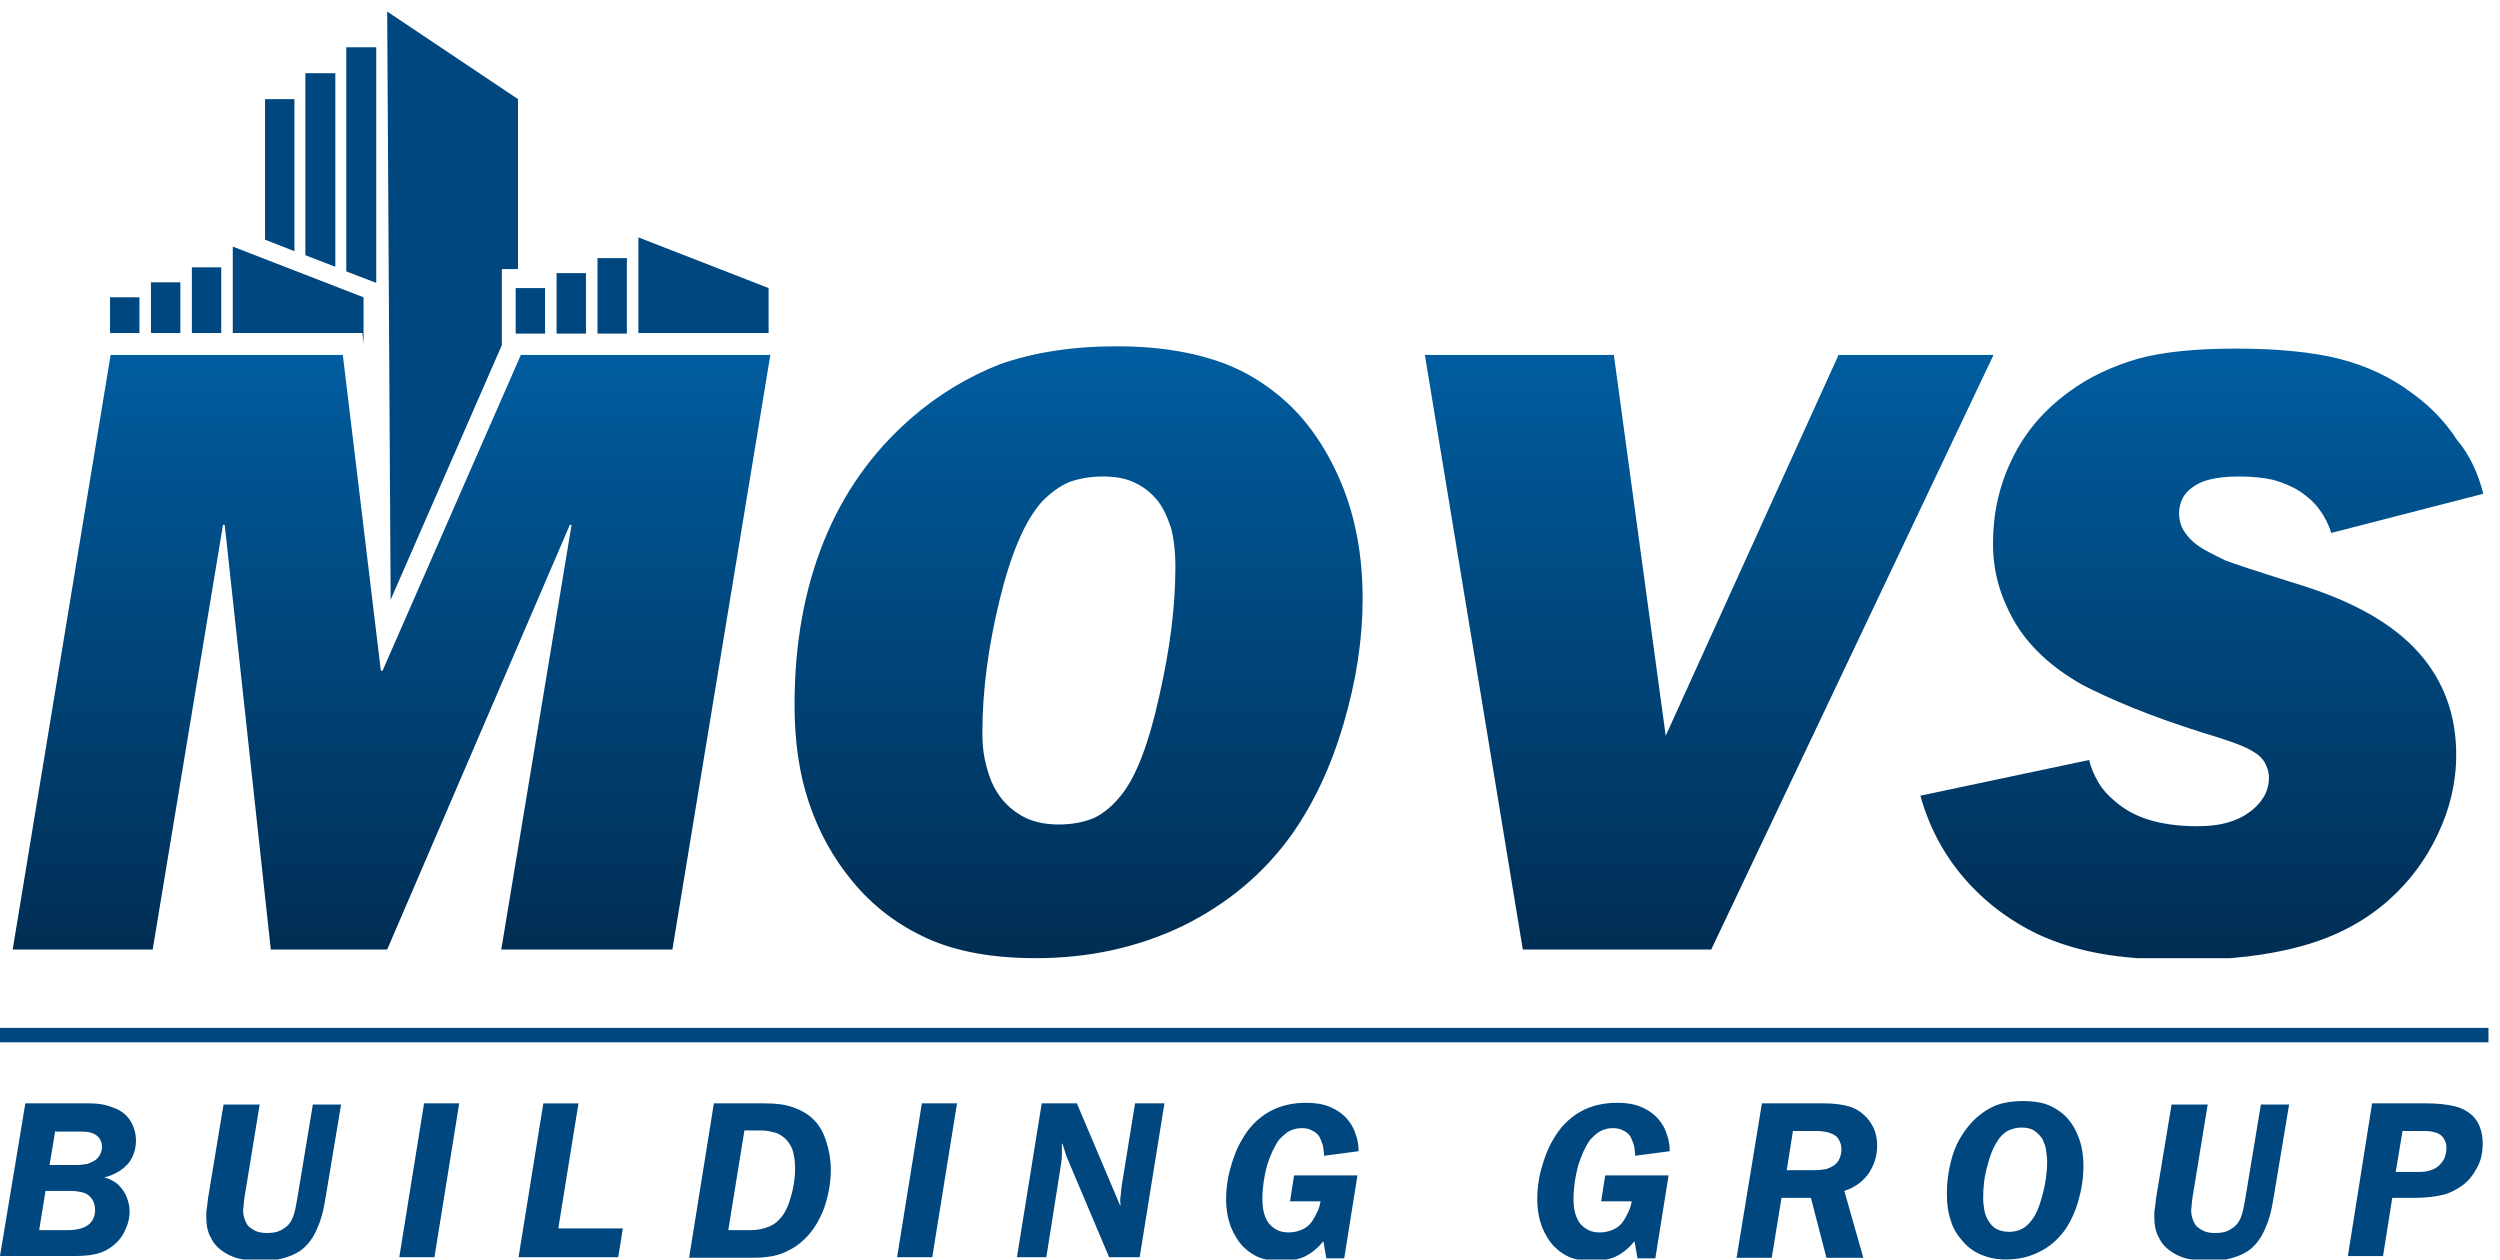 <?xml version="1.0" encoding="utf-8"?>
<!-- Generator: Adobe Illustrator 28.1.0, SVG Export Plug-In . SVG Version: 6.00 Build 0)  -->
<svg version="1.1" id="Layer_1" xmlns="http://www.w3.org/2000/svg" xmlns:xlink="http://www.w3.org/1999/xlink" x="0px" y="0px"
	 viewBox="0 0 433.9 218.6" style="enable-background:new 0 0 433.9 218.6;" xml:space="preserve">
<style type="text/css">
	.st0{fill-rule:evenodd;clip-rule:evenodd;fill:#00477F;}
	.st1{fill:#00477F;}
	
		.st2{clip-path:url(#SVGID_00000019679516987605315720000014238779875496180624_);fill:url(#SVGID_00000059276075076864188890000018255542284317250750_);}
</style>
<rect y="178.4" class="st0" width="431.9" height="2.5"/>
<polygon class="st1" points="51.1,17.2 51.1,43.6 46,41.6 46,17.2 "/>
<polygon class="st1" points="58.2,12.7 58.2,46.3 53,44.3 53,12.7 "/>
<polygon class="st1" points="65.3,8.2 65.3,49.1 60.1,47.1 60.1,8.2 "/>
<polygon class="st1" points="89.9,17.2 89.9,46.7 87.1,46.7 87.1,59.9 67.8,104.1 67.2,2 "/>
<rect x="19.1" y="51.6" class="st1" width="5.1" height="6.2"/>
<rect x="26.2" y="49" class="st1" width="5.1" height="8.8"/>
<rect x="33.3" y="46.4" class="st1" width="5.1" height="11.4"/>
<polygon class="st1" points="63.1,51.6 63.1,59.7 62.9,57.8 40.4,57.8 40.4,42.8 "/>
<rect x="89.5" y="50" class="st1" width="5.1" height="7.9"/>
<rect x="96.6" y="47.4" class="st1" width="5.1" height="10.5"/>
<rect x="103.7" y="44.8" class="st1" width="5.1" height="13.1"/>
<polygon class="st1" points="133.4,50 133.4,57.8 110.8,57.8 110.8,41.2 "/>
<g>
	<defs>
		<path id="SVGID_1_" d="M431,85.7l-26.4,6.8c-0.4-1.4-1.1-2.8-2-4c-0.9-1.3-2.1-2.3-3.4-3.2c-1.4-0.9-2.9-1.5-4.6-2
			c-1.7-0.4-3.7-0.6-6.1-0.6c-2,0-3.6,0.2-4.9,0.5c-1.3,0.3-2.3,0.8-3.1,1.4c-0.7,0.5-1.3,1.1-1.7,1.9c-0.4,0.8-0.6,1.7-0.6,2.6
			c0,1.3,0.4,2.6,1.3,3.7c0.8,1.1,2.2,2.2,4,3.1c0.9,0.5,1.8,0.9,2.8,1.4c1,0.4,5.5,1.9,13.5,4.4c9.1,2.9,15.8,6.8,20.1,11.7
			c4.3,4.9,6.4,10.8,6.4,17.6c0,4.8-1.1,9.4-3.2,13.8c-2.1,4.5-5,8.3-8.6,11.5c-4.2,3.7-9.2,6.3-15,7.9c-5.8,1.6-12.5,2.4-20.1,2.4
			c-6.1,0-11.1-0.4-14.9-1.1c-3.9-0.7-7.4-1.8-10.7-3.3c-5.2-2.5-9.5-5.8-13-9.9c-3.5-4.1-6-8.8-7.5-14.2l29.3-6.2
			c0.3,1.4,0.9,2.7,1.6,3.9c0.7,1.2,1.7,2.3,2.8,3.2c1.7,1.5,3.7,2.6,6,3.3c2.3,0.7,5.1,1.1,8.3,1.1c2.1,0,3.8-0.2,5.2-0.6
			c1.4-0.4,2.6-0.9,3.7-1.7c1.2-0.8,2.1-1.8,2.7-2.8c0.6-1,0.9-2.2,0.9-3.3c0-0.8-0.2-1.5-0.5-2.2c-0.3-0.7-0.8-1.3-1.4-1.8
			c-0.7-0.5-1.5-1-2.7-1.5c-1.2-0.5-3.4-1.3-6.8-2.3c-4.4-1.4-8.4-2.8-12.1-4.3c-3.7-1.5-6.7-2.9-9-4.1c-2.8-1.6-5.1-3.3-7-5.1
			c-2-1.9-3.6-3.9-4.9-6.2c-1.1-2-2-4.1-2.6-6.3c-0.6-2.2-0.9-4.5-0.9-6.9c0-5.2,1.1-10.1,3.3-14.6c2.2-4.6,5.5-8.5,9.9-11.7
			c3.5-2.6,7.5-4.4,11.8-5.7c4.3-1.2,10.1-1.8,17.1-1.8c7.3,0,13.4,0.6,18.1,1.8c4.7,1.2,8.9,3.2,12.5,5.9c3.2,2.3,5.8,5,7.8,8.1
			C428.7,79,430.1,82.2,431,85.7 M346,61.6l-49,103.2h-32.7L247.3,61.6h32.8l9,66.1l30-66.1H346z M191.4,82.7c-2.3,0-4.3,0.4-5.9,1
			c-1.6,0.7-3.1,1.8-4.5,3.2c-3,3.2-5.5,9-7.5,17.2c-2,8.2-3,15.9-3,23c0,1.7,0.1,3.2,0.4,4.6c0.3,1.4,0.7,2.8,1.2,4
			c1.1,2.5,2.7,4.3,4.6,5.5c1.9,1.3,4.3,1.9,7,1.9c2.4,0,4.4-0.4,6.1-1.1c1.7-0.8,3.3-2.1,4.8-4c2.6-3.2,4.8-9,6.6-17.2
			c1.9-8.3,2.8-15.7,2.8-22.4c0-2.8-0.3-5.1-0.8-6.9c-0.6-1.8-1.3-3.3-2.2-4.5c-1.1-1.4-2.5-2.5-4-3.2
			C195.4,83,193.5,82.7,191.4,82.7z M193.9,60.1c6.3,0,11.9,0.8,16.6,2.3c4.8,1.5,9.1,4,12.9,7.5c3.9,3.6,7.1,8.4,9.5,14.2
			c2.4,5.9,3.6,12.5,3.6,19.8c0,7-1.1,14.2-3.3,21.7c-2.2,7.5-5.2,13.8-8.9,19.1c-4.9,6.9-11.3,12.2-19,16
			c-7.7,3.7-16.2,5.6-25.5,5.6c-7.4,0-13.7-1.1-18.8-3.4c-5.1-2.3-9.5-5.6-13.1-10c-3.3-4-5.8-8.5-7.5-13.6c-1.7-5-2.5-10.7-2.5-17
			c0-10.5,1.7-20,5.1-28.4c3.4-8.4,8.4-15.4,15-21.2c4.8-4.2,10-7.3,15.6-9.5C179.3,61.2,186,60.1,193.9,60.1z M19.2,61.6h40.3
			l6.6,54.8h0.3l24-54.8h43.3l-17,103.2H87l12.2-73.7h-0.3l-31.7,73.7H47l-8-73.7h-0.3l-12.2,73.7H2.2L19.2,61.6z"/>
	</defs>
	<clipPath id="SVGID_00000013174924974206831970000017963325791577439112_">
		<use xlink:href="#SVGID_1_"  style="overflow:visible;"/>
	</clipPath>
	
		<linearGradient id="SVGID_00000046308473882205853650000008983110203813796237_" gradientUnits="userSpaceOnUse" x1="216.597" y1="166.317" x2="216.597" y2="60.111">
		<stop  offset="0" style="stop-color:#002D53"/>
		<stop  offset="1" style="stop-color:#005DA0"/>
	</linearGradient>
	
		<rect x="2.2" y="60.1" style="clip-path:url(#SVGID_00000013174924974206831970000017963325791577439112_);fill:url(#SVGID_00000046308473882205853650000008983110203813796237_);" width="428.9" height="106.2"/>
</g>
<path class="st1" d="M417,196.2l-1.2,7.2h4.1c0.8,0,1.4-0.1,2-0.3c0.6-0.2,1.1-0.5,1.5-0.9c0.4-0.4,0.7-0.8,0.9-1.3
	c0.2-0.5,0.3-1.1,0.3-1.7c0-0.5-0.1-1-0.3-1.3c-0.2-0.4-0.4-0.7-0.7-0.9c-0.3-0.2-0.6-0.4-1.1-0.5c-0.4-0.1-0.9-0.2-1.4-0.2H417z
	 M411.7,191.5h9.5c1.9,0,3.6,0.2,4.8,0.5c1.3,0.3,2.3,0.9,3.1,1.6c0.6,0.6,1,1.2,1.3,2c0.3,0.8,0.5,1.7,0.5,2.8c0,1.6-0.3,3.1-1,4.3
	c-0.7,1.3-1.5,2.3-2.6,3.1c-1,0.7-2.1,1.3-3.4,1.6c-1.3,0.3-2.9,0.5-4.8,0.5h-3.9l-1.6,10.1h-6.1L411.7,191.5z M383.2,191.5
	l-2.4,14.7c-0.3,1.6-0.4,2.6-0.4,2.9c0,0.3-0.1,0.6-0.1,0.9c0,0.6,0.1,1.2,0.3,1.7c0.2,0.5,0.4,0.9,0.7,1.2c0.4,0.3,0.8,0.6,1.3,0.8
	c0.5,0.2,1.1,0.3,1.8,0.3c0.9,0,1.7-0.1,2.3-0.4c0.6-0.3,1.2-0.7,1.6-1.2c0.3-0.4,0.6-0.9,0.8-1.6c0.2-0.6,0.4-1.6,0.6-2.8l2.7-16.3
	h4.9l-2.6,15.6c-0.3,1.8-0.5,2.9-0.7,3.5c-0.2,0.6-0.3,1.2-0.6,1.8c-0.4,1.1-0.9,2-1.4,2.7c-0.5,0.7-1.1,1.3-1.8,1.8
	c-0.9,0.6-1.9,1-3,1.3c-1.1,0.3-2.4,0.4-4,0.4c-1.2,0-2.4-0.1-3.4-0.3c-1-0.2-1.9-0.6-2.7-1.1c-1.1-0.7-1.9-1.5-2.4-2.6
	c-0.6-1-0.8-2.3-0.8-3.7c0-0.4,0-0.9,0.1-1.4c0.1-0.5,0.1-1.1,0.2-1.7l2.7-16.3H383.2z M344.2,207.9c0,0.8,0.1,1.5,0.2,2.1
	c0.1,0.6,0.3,1.2,0.6,1.7c0.4,0.7,0.9,1.3,1.5,1.6c0.6,0.3,1.3,0.5,2.2,0.5c0.9,0,1.6-0.2,2.2-0.5c0.6-0.3,1.2-0.8,1.7-1.5
	c0.8-1,1.4-2.5,1.9-4.4c0.5-1.9,0.8-3.8,0.8-5.7c0-0.8-0.1-1.5-0.2-2.2c-0.1-0.7-0.4-1.3-0.6-1.8c-0.4-0.6-0.9-1.1-1.5-1.5
	c-0.6-0.4-1.4-0.5-2.2-0.5c-0.8,0-1.5,0.2-2.2,0.5c-0.6,0.3-1.2,0.8-1.7,1.5c-0.7,1-1.4,2.4-1.9,4.4
	C344.4,204.1,344.2,206,344.2,207.9z M351.1,191.1c1.6,0,2.9,0.2,3.9,0.5c1.1,0.4,2,0.9,2.9,1.6c1.2,1,2.1,2.3,2.7,3.8
	c0.7,1.6,1,3.4,1,5.4c0,2-0.3,4-0.9,6.1c-0.6,2-1.4,3.7-2.4,5.1c-1.2,1.6-2.7,2.9-4.4,3.7c-1.8,0.9-3.7,1.3-5.8,1.3
	c-1.6,0-3-0.3-4.2-0.8c-1.2-0.5-2.2-1.2-3.1-2.2c-1-1.1-1.8-2.3-2.2-3.7c-0.5-1.4-0.7-2.9-0.7-4.7c0-2.5,0.4-4.8,1.1-7
	c0.7-2.1,1.9-4,3.4-5.6c1.2-1.2,2.5-2.1,3.9-2.7C347.5,191.4,349.2,191.1,351.1,191.1z M311.2,196.2l-1.1,6.9h4.6
	c1,0,1.7-0.1,2.3-0.2c0.5-0.2,1-0.4,1.4-0.7c0.4-0.3,0.7-0.7,0.9-1.2c0.2-0.5,0.3-1,0.3-1.5c0-0.5-0.1-1-0.3-1.4
	c-0.2-0.4-0.4-0.8-0.8-1c-0.3-0.3-0.8-0.4-1.3-0.6c-0.5-0.1-1.1-0.2-1.9-0.2H311.2z M305.8,191.5h10.9c1.6,0,3,0.2,4.1,0.5
	c1.1,0.3,2.1,0.9,2.8,1.6c0.7,0.6,1.2,1.4,1.6,2.2c0.4,0.9,0.6,1.9,0.6,3c0,1.8-0.5,3.4-1.5,4.9c-1,1.4-2.4,2.4-4.2,3l3.3,11.6H317
	l-2.7-10.4h-5.1l-1.7,10.4h-6.1L305.8,191.5z M289.8,199.8l-6,0.8c0-0.6-0.1-1.2-0.2-1.8c-0.2-0.6-0.4-1.1-0.6-1.5
	c-0.3-0.5-0.8-0.9-1.3-1.1c-0.5-0.3-1.1-0.4-1.8-0.4c-0.8,0-1.5,0.2-2.1,0.5c-0.6,0.3-1.2,0.9-1.8,1.5c-0.8,1.1-1.5,2.6-2.1,4.5
	c-0.5,1.9-0.8,3.8-0.8,5.8c0,1,0.1,1.8,0.3,2.5c0.2,0.7,0.5,1.3,0.8,1.7c0.4,0.5,0.9,0.9,1.5,1.2c0.6,0.3,1.3,0.4,2,0.4
	c0.9,0,1.6-0.2,2.3-0.5c0.7-0.3,1.3-0.8,1.7-1.4c0.3-0.4,0.6-1,0.9-1.6c0.3-0.6,0.5-1.3,0.6-1.9h-5.3l0.7-4.5h11l-2.3,14.4h-3.1
	l-0.5-2.9h-0.1c-0.3,0.4-0.6,0.7-0.9,1c-0.3,0.3-0.7,0.6-1.1,0.9c-0.7,0.5-1.5,0.9-2.3,1.1c-0.8,0.2-1.8,0.4-2.9,0.4
	c-1.4,0-2.6-0.2-3.7-0.6c-1.1-0.4-2.1-1.1-2.9-1.9c-0.9-0.9-1.6-2.1-2.2-3.5c-0.5-1.4-0.8-3-0.8-4.8c0-1.6,0.2-3.4,0.7-5.2
	c0.5-1.8,1.1-3.5,2-5c1.2-2.2,2.8-3.8,4.7-4.9c1.9-1.1,4.1-1.6,6.5-1.6c1.5,0,2.9,0.2,4.1,0.7c1.2,0.5,2.2,1.2,3,2.1
	c0.7,0.8,1.2,1.7,1.5,2.7C289.6,197.7,289.8,198.7,289.8,199.8z M235.8,199.8l-6,0.8c0-0.6-0.1-1.2-0.2-1.8
	c-0.2-0.6-0.4-1.1-0.6-1.5c-0.3-0.5-0.8-0.9-1.3-1.1c-0.5-0.3-1.1-0.4-1.8-0.4c-0.8,0-1.5,0.2-2.1,0.5c-0.6,0.3-1.2,0.9-1.8,1.5
	c-0.8,1.1-1.5,2.6-2.1,4.5c-0.5,1.9-0.8,3.8-0.8,5.8c0,1,0.1,1.8,0.3,2.5c0.2,0.7,0.5,1.3,0.8,1.7c0.4,0.5,0.9,0.9,1.5,1.2
	c0.6,0.3,1.3,0.4,2,0.4c0.9,0,1.6-0.2,2.3-0.5c0.7-0.3,1.3-0.8,1.7-1.4c0.3-0.4,0.6-1,0.9-1.6c0.3-0.6,0.5-1.3,0.6-1.9h-5.3l0.7-4.5
	h11l-2.3,14.4h-3.1l-0.5-2.9h-0.1c-0.3,0.4-0.6,0.7-0.9,1c-0.3,0.3-0.7,0.6-1.1,0.9c-0.7,0.5-1.5,0.9-2.3,1.1
	c-0.8,0.2-1.8,0.4-2.9,0.4c-1.4,0-2.6-0.2-3.7-0.6c-1.1-0.4-2.1-1.1-2.9-1.9c-0.9-0.9-1.6-2.1-2.2-3.5c-0.5-1.4-0.8-3-0.8-4.8
	c0-1.6,0.2-3.4,0.7-5.2c0.5-1.8,1.1-3.5,2-5c1.2-2.2,2.8-3.8,4.7-4.9c1.9-1.1,4.1-1.6,6.5-1.6c1.5,0,2.9,0.2,4.1,0.7
	c1.2,0.5,2.2,1.2,3,2.1c0.7,0.8,1.2,1.7,1.5,2.7C235.6,197.7,235.8,198.7,235.8,199.8z M186.9,191.5l7.5,17.7h0.1
	c-0.1-0.5-0.1-1.1,0-1.7s0.1-1.2,0.2-1.8l2.3-14.2h5.1l-4.3,26.7h-5.3l-7.4-17.5l-0.7-2.2h-0.1c0,0.8,0,1.5,0,2
	c0,0.6-0.1,1.2-0.2,1.9l-2.5,15.8h-5.1l4.3-26.7H186.9z M166.1,191.5l-4.3,26.7h-6.1l4.3-26.7H166.1z M129.2,196.2l-2.8,17.3h3.8
	c1.7,0,3.1-0.4,4.2-1.1c1.1-0.8,1.9-1.9,2.5-3.5c0.3-0.9,0.6-1.9,0.8-3c0.2-1.1,0.3-2.1,0.3-3.1c0-1.3-0.2-2.5-0.5-3.4
	c-0.4-0.9-0.9-1.6-1.6-2.1c-0.5-0.4-1.1-0.7-1.7-0.8c-0.7-0.2-1.4-0.3-2.2-0.3H129.2z M123.9,191.5h8.9c1.9,0,3.5,0.2,4.9,0.7
	c1.4,0.5,2.6,1.2,3.5,2.1c1,1,1.7,2.2,2.2,3.8c0.5,1.5,0.8,3.2,0.8,4.9c0,2.2-0.4,4.4-1.1,6.5c-0.8,2.2-1.9,4-3.3,5.4
	c-1.1,1.1-2.3,1.9-3.7,2.5c-1.4,0.6-3.2,0.9-5.3,0.9h-11.2L123.9,191.5z M108.1,213.2l-0.8,5H90l4.3-26.7h6.1l-3.5,21.7H108.1z
	 M79.7,191.5l-4.3,26.7h-6.1l4.3-26.7H79.7z M45.1,191.5l-2.4,14.7c-0.3,1.6-0.4,2.6-0.4,2.9c0,0.3-0.1,0.6-0.1,0.9
	c0,0.6,0.1,1.2,0.3,1.7c0.2,0.5,0.4,0.9,0.7,1.2c0.4,0.3,0.8,0.6,1.3,0.8c0.5,0.2,1.1,0.3,1.8,0.3c0.9,0,1.7-0.1,2.3-0.4
	c0.6-0.3,1.2-0.7,1.6-1.2c0.3-0.4,0.6-0.9,0.8-1.6c0.2-0.6,0.4-1.6,0.6-2.8l2.7-16.3h4.9l-2.6,15.6c-0.3,1.8-0.5,2.9-0.7,3.5
	c-0.2,0.6-0.3,1.2-0.6,1.8c-0.4,1.1-0.9,2-1.4,2.7c-0.5,0.7-1.1,1.3-1.8,1.8c-0.9,0.6-1.9,1-3,1.3c-1.1,0.3-2.4,0.4-4,0.4
	c-1.2,0-2.4-0.1-3.4-0.3c-1-0.2-1.9-0.6-2.7-1.1c-1.1-0.7-1.9-1.5-2.4-2.6c-0.6-1-0.8-2.3-0.8-3.7c0-0.4,0-0.9,0.1-1.4
	c0.1-0.5,0.1-1.1,0.2-1.7l2.7-16.3H45.1z M7.9,206.7l-1.1,6.8h5c1.5,0,2.7-0.3,3.5-0.9c0.8-0.6,1.2-1.5,1.2-2.6c0-0.5-0.1-1-0.3-1.5
	c-0.2-0.4-0.5-0.8-0.9-1.1c-0.3-0.2-0.7-0.4-1.2-0.5c-0.5-0.1-1-0.2-1.7-0.2H7.9z M9.6,196.2l-1,6h4.6c0.8,0,1.4-0.1,2-0.2
	c0.5-0.2,1-0.4,1.4-0.7c0.4-0.3,0.6-0.6,0.8-1c0.2-0.4,0.3-0.8,0.3-1.2c0-0.9-0.3-1.5-0.9-2c-0.6-0.5-1.5-0.7-2.6-0.7H9.6z
	 M4.4,191.5h11.1c1,0,2,0.1,2.8,0.3c0.8,0.2,1.6,0.5,2.2,0.8c1,0.5,1.8,1.3,2.3,2.2c0.5,0.9,0.8,2,0.8,3.2c0,0.9-0.2,1.8-0.5,2.5
	c-0.3,0.8-0.8,1.5-1.4,2c-0.4,0.4-1,0.8-1.6,1.1c-0.6,0.3-1.2,0.6-1.9,0.7v0.1c0.5,0.1,0.9,0.3,1.3,0.5c0.4,0.2,0.8,0.5,1.1,0.8
	c0.6,0.6,1.1,1.3,1.4,2.1c0.3,0.8,0.5,1.6,0.5,2.5c0,0.9-0.2,1.9-0.6,2.8c-0.4,1-0.9,1.8-1.6,2.5c-0.8,0.8-1.7,1.4-2.8,1.8
	c-1.1,0.4-2.6,0.6-4.5,0.6h-13L4.4,191.5z"/>
</svg>

